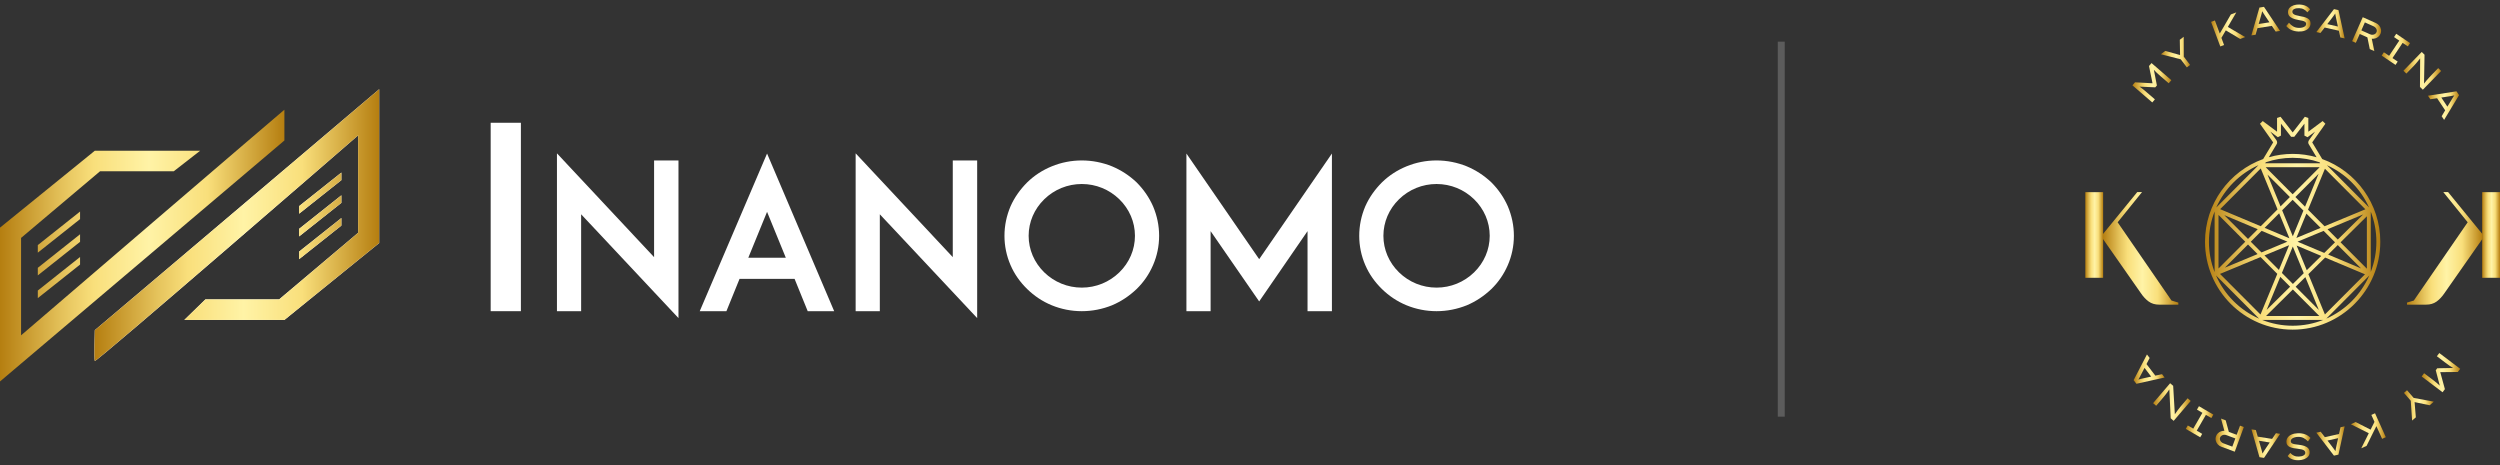 <?xml version="1.0" encoding="UTF-8"?> <svg xmlns="http://www.w3.org/2000/svg" width="360" height="67" viewBox="0 0 360 67" fill="none"><rect x="0" y="0" width="360" height="67" fill="#333333" stroke="none"/> <path d="M206.864 26.497C208.905 26.497 210.825 27.287 212.267 28.691C213.708 30.096 214.519 31.968 214.519 33.957C214.519 35.946 213.708 37.819 212.267 39.223C210.825 40.626 208.905 41.417 206.864 41.417C204.822 41.417 202.902 40.626 201.461 39.223C200.02 37.819 199.21 35.946 199.21 33.957C199.21 31.968 200.02 30.096 201.461 28.691C202.902 27.287 204.822 26.497 206.864 26.497ZM206.864 44.81C208.364 44.81 209.836 44.517 211.216 43.962C212.536 43.406 213.708 42.616 214.759 41.621C215.779 40.626 216.558 39.486 217.129 38.169C217.699 36.853 218 35.419 218 33.957C218 32.494 217.699 31.061 217.129 29.715C216.558 28.428 215.779 27.287 214.759 26.263C213.708 25.268 212.536 24.508 211.216 23.952C209.836 23.397 208.364 23.104 206.864 23.104C205.363 23.104 203.893 23.397 202.541 23.952C201.191 24.508 200.02 25.268 199 26.263C197.979 27.287 197.169 28.428 196.599 29.715C196.028 31.061 195.729 32.494 195.729 33.957C195.729 35.419 196.028 36.853 196.599 38.169C197.169 39.486 197.979 40.626 199 41.621C200.02 42.616 201.191 43.406 202.541 43.962C203.893 44.517 205.363 44.81 206.864 44.81Z" fill="white"></path> <path d="M191.796 44.81V22.109L181.321 37.321L170.845 22.109V44.81H174.328V33.284L181.321 43.406L188.285 33.284V44.81H191.796Z" fill="white"></path> <path d="M140.712 45.805V23.104H137.2V37.028L123.213 22.08V44.81H126.694V30.856L140.712 45.805Z" fill="white"></path> <path d="M97.701 45.805V23.104H94.189V37.028L80.201 22.08V44.81H83.683V30.856L97.701 45.805Z" fill="white"></path> <path d="M70.657 44.81H75.009V17.678H70.657V44.81Z" fill="white"></path> <path d="M155.779 26.497C157.82 26.497 159.741 27.287 161.181 28.691C162.623 30.096 163.433 31.968 163.433 33.957C163.433 35.946 162.623 37.819 161.181 39.223C159.741 40.626 157.82 41.417 155.779 41.417C153.738 41.417 151.817 40.626 150.376 39.223C148.935 37.819 148.124 35.946 148.124 33.957C148.124 31.968 148.935 30.096 150.376 28.691C151.817 27.287 153.738 26.497 155.779 26.497ZM155.779 44.81C157.279 44.81 158.75 44.517 160.131 43.962C161.451 43.406 162.623 42.616 163.672 41.621C164.694 40.626 165.474 39.486 166.044 38.169C166.615 36.853 166.914 35.419 166.914 33.957C166.914 32.494 166.615 31.061 166.044 29.715C165.474 28.428 164.694 27.287 163.672 26.263C162.623 25.268 161.451 24.508 160.131 23.952C158.75 23.397 157.279 23.104 155.779 23.104C154.279 23.104 152.807 23.397 151.457 23.952C150.105 24.508 148.935 25.268 147.914 26.263C146.894 27.287 146.083 28.428 145.514 29.715C144.943 31.061 144.643 32.494 144.643 33.957C144.643 35.419 144.943 36.853 145.514 38.169C146.083 39.486 146.894 40.626 147.914 41.621C148.935 42.616 150.105 43.406 151.457 43.962C152.807 44.517 154.279 44.81 155.779 44.81Z" fill="white"></path> <path d="M107.755 37.116L110.457 30.505L113.158 37.116H107.755ZM116.31 44.81H120.121L110.457 22.109L100.761 44.81H104.604L106.494 40.158H114.419L116.31 44.81Z" fill="white"></path> <path fill-rule="evenodd" clip-rule="evenodd" d="M40.952 46.071H26.543L29.577 43.117H40.194L51.57 33.52V19.492C51.57 19.492 13.777 52.285 13.651 51.977C13.524 51.669 13.651 47.547 13.651 47.547L54.597 12.853H54.604V34.996L40.952 46.071ZM43.074 32.953L49.159 28.122V29.213L43.074 34.045V32.953ZM49.159 32.486L43.074 37.318V36.227L49.159 31.395V32.486ZM43.074 29.681L49.159 24.849V25.94L43.074 30.771V29.681Z" fill="white"></path> <path fill-rule="evenodd" clip-rule="evenodd" d="M11.529 34.824L5.444 39.656V38.565L11.529 33.733V34.824ZM5.444 35.292L11.529 30.46V31.551L5.444 36.383V35.292ZM11.529 38.097L5.444 42.929V41.838L11.529 37.006V38.097ZM40.953 20.23L0 54.93V32.781L13.651 21.707H28.819L25.027 24.66H14.409L3.034 34.258V48.286C3.034 48.286 40.953 15.763 40.953 15.8C40.953 15.839 40.953 20.23 40.953 20.23Z" fill="url(#paint0_linear)"></path> <path fill-rule="evenodd" clip-rule="evenodd" d="M40.952 46.071H26.543L29.577 43.117H40.194L51.57 33.52V19.492C51.57 19.492 13.777 52.285 13.651 51.977C13.524 51.669 13.651 47.547 13.651 47.547L54.597 12.853H54.604V34.996L40.952 46.071ZM43.074 32.953L49.159 28.122V29.213L43.074 34.045V32.953ZM49.159 32.486L43.074 37.318V36.227L49.159 31.395V32.486ZM43.074 29.681L49.159 24.849V25.94L43.074 30.771V29.681Z" fill="url(#paint1_linear)"></path> <line opacity="0.2" x1="256.5" y1="6" x2="256.5" y2="60" stroke="white"></line> <path d="M334.987 45.883L341.181 39.672C339.965 42.439 337.746 44.664 334.987 45.883ZM325.737 46.066H334.549C333.183 46.605 331.698 46.905 330.143 46.905C328.588 46.905 327.102 46.605 325.737 46.066V46.066ZM319.097 39.657L325.314 45.89C322.542 44.67 320.314 42.436 319.097 39.657ZM318.902 30.449V39.181C318.376 37.826 318.085 36.354 318.085 34.815C318.085 33.276 318.376 31.804 318.902 30.449V30.449ZM325.224 23.781L319.138 29.883C320.349 27.176 322.525 24.995 325.224 23.781V23.781ZM327.907 20.5V20.497C327.903 20.387 327.867 20.279 327.803 20.189L326.924 18.948L328.007 19.756L328.456 19.529V17.809L329.925 19.703H330.369L331.838 17.809V19.529L332.287 19.756L333.37 18.948L332.491 20.19C332.427 20.28 332.391 20.386 332.387 20.496V20.499C332.384 20.589 332.406 20.677 332.453 20.754L333.588 22.644C332.492 22.331 331.337 22.161 330.143 22.161C328.952 22.161 327.801 22.33 326.709 22.641L327.842 20.753C327.888 20.677 327.91 20.589 327.907 20.5ZM341.14 29.867L335.077 23.788C337.764 25.002 339.93 27.173 341.14 29.867ZM341.392 30.471C341.913 31.82 342.201 33.284 342.201 34.815C342.201 36.346 341.913 37.81 341.392 39.159V30.471ZM334.788 45.285L332.404 39.478L334.821 37.087L340.559 39.499L334.788 45.285ZM330.173 41.684L333.981 45.502H326.312L330.173 41.684ZM325.519 37.018L327.93 39.435L325.511 45.29L319.68 39.443L325.519 37.018ZM325.545 24.256L327.965 30.151L325.544 32.576L319.698 30.119L325.545 24.256ZM334.111 23.515H326.183L326.272 23.367C327.488 22.953 328.789 22.725 330.143 22.725C331.501 22.725 332.806 22.954 334.025 23.371L334.111 23.515ZM334.734 32.58L332.356 30.195L334.791 24.299L340.615 30.138L334.734 32.58ZM337.041 34.893L340.83 31.146V38.692L337.041 34.893ZM336.64 35.289L339.991 38.649L335.255 36.658L336.64 35.289ZM335.165 33.012L340.297 30.88L336.643 34.494L335.165 33.012ZM330.846 34.805L334.602 33.245L336.242 34.89L334.693 36.422L330.846 34.805ZM330.713 35.36L334.259 36.851L332.172 38.914L330.713 35.36ZM329.634 35.308L328.163 38.871L326.082 36.784L329.634 35.308ZM329.674 34.312L326.105 32.812L328.198 30.716L329.674 34.312ZM332.123 30.759L334.171 32.813L330.674 34.266L332.123 30.759ZM330.14 28.771L331.692 30.327L330.165 34.025L328.629 30.284L330.14 28.771ZM329.742 28.372L328.397 29.719L326.515 25.137L329.742 28.372ZM333.884 25.022L331.925 29.764L330.538 28.372L333.884 25.022ZM330.14 27.973L326.256 24.079H334.029L330.14 27.973ZM324.111 34.808L325.675 33.242L329.384 34.802L325.651 36.352L324.111 34.808ZM323.713 35.206L325.089 36.586L320.384 38.54L323.713 35.206ZM320.294 30.981L325.113 33.007L323.713 34.409L320.294 30.981ZM323.315 34.807L319.464 38.663V30.947L323.315 34.807ZM329.775 41.285L326.393 44.63L328.36 39.866L329.775 41.285ZM331.971 39.906L333.914 44.637L330.573 41.288L331.971 39.906ZM330.176 40.889L328.593 39.303L330.163 35.502L331.74 39.342L330.176 40.889ZM334.4 22.903L332.959 20.503L334.857 17.82L334.46 17.431L332.4 18.968V16.987L331.897 16.814L330.147 19.07L328.397 16.814L327.894 16.987V18.968L325.834 17.431L325.437 17.82L327.336 20.503L325.896 22.9C321.02 24.652 317.522 29.331 317.522 34.815C317.522 41.793 323.184 47.469 330.143 47.469C337.102 47.469 342.763 41.793 342.763 34.815C342.763 29.335 339.27 24.659 334.4 22.903" fill="url(#paint2_linear)"></path> <path d="M312.696 43.277L304.939 32.009L308.451 27.661H307.76L302.795 33.738V34.367L308.268 42.191C308.622 42.718 309.006 43.128 309.419 43.425C309.832 43.721 310.334 43.869 310.925 43.869H313.68V43.572L312.696 43.277Z" fill="url(#paint3_linear)"></path> <path d="M302.85 40.002H300.285V27.671H302.85V40.002Z" fill="url(#paint4_linear)"></path> <path d="M347.589 43.277L355.347 32.009L351.834 27.661H352.526L357.491 33.738V34.367L352.018 42.191C351.664 42.718 351.28 43.128 350.866 43.425C350.453 43.721 349.951 43.869 349.361 43.869H346.605V43.572L347.589 43.277Z" fill="url(#paint5_linear)"></path> <path d="M357.435 40.002H360V27.671H357.435V40.002Z" fill="url(#paint6_linear)"></path> <path d="M307.441 11.853L309.964 11.992L309.452 9.506L309.818 9.081L312.676 11.545L312.297 11.987L311.092 10.949C310.915 10.796 310.751 10.648 310.599 10.505C310.447 10.363 310.3 10.213 310.158 10.058L310.595 12.308L310.363 12.578L308.087 12.474C308.261 12.591 308.43 12.715 308.592 12.846C308.755 12.976 308.925 13.118 309.102 13.271L310.307 14.309L309.927 14.751L307.068 12.287L307.441 11.853Z" fill="url(#paint7_linear)"></path> <path d="M314.456 5.295L314.467 8.159L315.372 9.349L314.91 9.703L314.024 8.539L311.167 7.81L311.793 7.332L313.93 7.925L313.891 5.727L314.456 5.295Z" fill="url(#paint8_linear)"></path> <path d="M320.265 6.485L319.721 6.69L318.396 3.151L318.941 2.946L319.644 4.826L320.263 3.775L321.245 2.079L322.032 1.782L320.808 3.876L323.306 5.341L322.59 5.61L320.516 4.372L319.879 5.453L320.265 6.485Z" fill="url(#paint9_linear)"></path> <path d="M325.572 2.334L325.246 3.457L326.8 3.212L326.138 2.223C326.072 2.124 326.007 2.027 325.945 1.931C325.883 1.835 325.819 1.73 325.754 1.617C325.728 1.748 325.699 1.872 325.668 1.988C325.637 2.104 325.605 2.219 325.572 2.334ZM327.701 4.547L327.147 3.726L325.077 4.052L324.801 5.002L324.199 5.097L325.355 1.089L326.01 0.986L328.328 4.448L327.701 4.547Z" fill="url(#paint10_linear)"></path> <path d="M329.61 3.279C329.8 3.505 330.004 3.682 330.224 3.81C330.442 3.937 330.708 4.006 331.02 4.016C331.192 4.021 331.359 4.005 331.523 3.967C331.685 3.929 331.819 3.867 331.924 3.782C332.029 3.698 332.084 3.587 332.088 3.45C332.092 3.331 332.049 3.236 331.96 3.165C331.871 3.094 331.739 3.036 331.564 2.993C331.389 2.95 331.179 2.908 330.932 2.868C330.628 2.815 330.366 2.741 330.144 2.645C329.923 2.55 329.753 2.426 329.636 2.272C329.519 2.12 329.464 1.931 329.471 1.708C329.478 1.474 329.556 1.278 329.705 1.119C329.854 0.959 330.05 0.84 330.295 0.759C330.54 0.678 330.81 0.643 331.104 0.652C331.47 0.664 331.785 0.732 332.049 0.855C332.313 0.979 332.517 1.149 332.661 1.366L332.26 1.775C332.132 1.605 331.97 1.465 331.772 1.354C331.574 1.244 331.341 1.184 331.072 1.175C330.799 1.167 330.57 1.205 330.384 1.291C330.198 1.377 330.102 1.505 330.097 1.674C330.093 1.803 330.134 1.908 330.222 1.989C330.309 2.069 330.432 2.133 330.593 2.181C330.753 2.23 330.94 2.273 331.154 2.313C331.362 2.344 331.56 2.385 331.749 2.434C331.937 2.483 332.105 2.546 332.252 2.623C332.398 2.7 332.514 2.8 332.598 2.923C332.682 3.047 332.721 3.2 332.716 3.383C332.708 3.628 332.632 3.839 332.488 4.016C332.344 4.194 332.144 4.328 331.888 4.419C331.632 4.51 331.332 4.55 330.987 4.539C330.617 4.527 330.286 4.459 329.991 4.334C329.697 4.21 329.439 4.014 329.218 3.748L329.61 3.279Z" fill="url(#paint11_linear)"></path> <path d="M335.84 2.549L335.126 3.474L336.661 3.818L336.407 2.654C336.382 2.538 336.358 2.424 336.335 2.311C336.312 2.199 336.291 2.078 336.272 1.949C336.199 2.062 336.127 2.166 336.056 2.263C335.985 2.359 335.913 2.455 335.84 2.549ZM337.01 5.391L336.796 4.424L334.751 3.965L334.146 4.748L333.552 4.614L336.095 1.311L336.741 1.456L337.631 5.53L337.01 5.391Z" fill="url(#paint12_linear)"></path> <path d="M341.775 3.777L340.54 3.226L340.03 4.376L341.295 4.94C341.416 4.994 341.539 5.016 341.663 5.007C341.787 4.997 341.899 4.96 341.998 4.896C342.097 4.832 342.171 4.746 342.219 4.637C342.265 4.532 342.276 4.423 342.252 4.312C342.226 4.2 342.172 4.097 342.088 4.002C342.004 3.908 341.9 3.833 341.775 3.777ZM342.778 4.892C342.708 5.05 342.608 5.183 342.48 5.291C342.351 5.399 342.205 5.478 342.042 5.528C341.879 5.577 341.71 5.594 341.535 5.58L341.905 7.364L341.248 7.065L340.905 5.381L339.802 4.889L339.235 6.167L338.704 5.93L340.236 2.476L342.141 3.325C342.337 3.413 342.5 3.542 342.627 3.711C342.754 3.88 342.834 4.067 342.867 4.273C342.899 4.479 342.87 4.685 342.778 4.892Z" fill="url(#paint13_linear)"></path> <path d="M344.953 9.346L342.958 8.004L343.276 7.528L344.032 8.037L345.496 5.848L344.74 5.34L345.058 4.864L347.053 6.206L346.735 6.681L345.979 6.173L344.515 8.362L345.271 8.87L344.953 9.346Z" fill="url(#paint14_linear)"></path> <path d="M351.106 9.809L351.522 10.217L348.888 12.922L348.475 12.518L348.499 8.412C348.354 8.592 348.209 8.772 348.064 8.952C347.919 9.132 347.766 9.305 347.605 9.469L346.51 10.594L346.094 10.186L348.728 7.481L349.133 7.878L349.06 12.041C349.165 11.897 349.285 11.747 349.42 11.59C349.556 11.433 349.694 11.278 349.836 11.125C349.977 10.972 350.112 10.829 350.24 10.698L351.106 9.809Z" fill="url(#paint15_linear)"></path> <path d="M352.702 13.87L351.549 14.047L352.424 15.357L353.04 14.338C353.102 14.236 353.163 14.137 353.223 14.04C353.284 13.943 353.352 13.841 353.427 13.733C353.297 13.765 353.173 13.791 353.054 13.812C352.937 13.833 352.819 13.852 352.702 13.87ZM351.597 16.738L352.106 15.889L350.94 14.144L349.963 14.293L349.624 13.786L353.736 13.149L354.105 13.701L351.951 17.267L351.597 16.738Z" fill="url(#paint16_linear)"></path> <path d="M353.925 53.566L351.397 53.59L352.067 56.037L351.73 56.486L348.719 54.21L349.069 53.745L350.338 54.704C350.525 54.845 350.698 54.981 350.859 55.114C351.02 55.247 351.176 55.386 351.327 55.532L350.748 53.315L350.961 53.031L353.24 52.988C353.058 52.882 352.882 52.77 352.712 52.649C352.541 52.53 352.363 52.399 352.176 52.258L350.907 51.3L351.258 50.834L354.268 53.109L353.925 53.566Z" fill="url(#paint17_linear)"></path> <path d="M347.342 60.562L347.148 57.705L346.169 56.576L346.608 56.193L347.566 57.298L350.464 57.841L349.87 58.358L347.699 57.904L347.879 60.095L347.342 60.562Z" fill="url(#paint18_linear)"></path> <path d="M341.475 59.748L342.005 59.508L343.557 62.953L343.027 63.193L342.202 61.362L341.653 62.453L340.784 64.209L340.018 64.556L341.104 62.387L338.515 61.088L339.212 60.773L341.363 61.873L341.927 60.752L341.475 59.748Z" fill="url(#paint19_linear)"></path> <path d="M336.439 64.239L336.692 63.097L335.158 63.442L335.881 64.385C335.954 64.48 336.025 64.573 336.093 64.665C336.161 64.757 336.232 64.857 336.304 64.966C336.322 64.833 336.343 64.707 336.366 64.59C336.389 64.472 336.414 64.355 336.439 64.239ZM334.172 62.168L334.777 62.951L336.822 62.492L337.037 61.526L337.631 61.392L336.736 65.467L336.089 65.612L333.552 62.307L334.172 62.168Z" fill="url(#paint20_linear)"></path> <path d="M332.35 63.556C332.146 63.342 331.93 63.179 331.704 63.065C331.478 62.952 331.208 62.9 330.896 62.91C330.724 62.915 330.558 62.942 330.397 62.991C330.237 63.039 330.107 63.109 330.008 63.201C329.909 63.292 329.861 63.406 329.865 63.543C329.869 63.661 329.918 63.753 330.011 63.819C330.105 63.884 330.241 63.933 330.418 63.965C330.595 63.997 330.808 64.026 331.056 64.05C331.363 64.084 331.629 64.141 331.856 64.222C332.083 64.303 332.26 64.417 332.387 64.562C332.514 64.707 332.581 64.892 332.588 65.115C332.595 65.349 332.53 65.55 332.391 65.718C332.253 65.887 332.064 66.018 331.824 66.114C331.585 66.21 331.318 66.263 331.024 66.272C330.658 66.284 330.339 66.236 330.068 66.13C329.797 66.023 329.583 65.866 329.426 65.658L329.8 65.225C329.938 65.386 330.109 65.516 330.313 65.614C330.518 65.712 330.754 65.757 331.023 65.748C331.296 65.739 331.523 65.686 331.703 65.589C331.883 65.491 331.97 65.358 331.965 65.189C331.961 65.059 331.913 64.957 331.82 64.883C331.729 64.808 331.601 64.752 331.438 64.713C331.275 64.676 331.086 64.644 330.869 64.618C330.66 64.6 330.46 64.572 330.268 64.535C330.077 64.498 329.905 64.445 329.754 64.378C329.603 64.311 329.482 64.219 329.39 64.101C329.298 63.983 329.249 63.832 329.244 63.649C329.236 63.404 329.298 63.189 329.431 63.002C329.563 62.816 329.754 62.67 330.004 62.563C330.254 62.456 330.551 62.397 330.896 62.386C331.265 62.374 331.601 62.421 331.902 62.527C332.204 62.633 332.474 62.811 332.712 63.063L332.35 63.556Z" fill="url(#paint21_linear)"></path> <path d="M326.189 64.685L326.842 63.716L325.288 63.473L325.616 64.617C325.649 64.732 325.681 64.844 325.711 64.955C325.74 65.065 325.769 65.184 325.797 65.313C325.862 65.195 325.927 65.086 325.992 64.985C326.057 64.884 326.123 64.784 326.189 64.685ZM324.837 61.926L325.114 62.877L327.184 63.201L327.737 62.381L328.338 62.475L326.016 65.937L325.361 65.835L324.209 61.827L324.837 61.926Z" fill="url(#paint22_linear)"></path> <path d="M320.187 63.847L321.455 64.316L321.889 63.135L320.59 62.655C320.466 62.609 320.342 62.594 320.219 62.612C320.095 62.63 319.986 62.674 319.892 62.745C319.797 62.815 319.729 62.906 319.688 63.017C319.648 63.126 319.644 63.235 319.677 63.344C319.709 63.454 319.77 63.553 319.86 63.642C319.95 63.731 320.059 63.799 320.187 63.847ZM319.114 62.799C319.173 62.637 319.264 62.498 319.385 62.382C319.506 62.265 319.647 62.178 319.807 62.118C319.967 62.057 320.134 62.029 320.308 62.032L319.824 60.276L320.499 60.531L320.951 62.19L322.083 62.608L322.566 61.296L323.111 61.498L321.807 65.045L319.851 64.321C319.649 64.246 319.479 64.129 319.341 63.969C319.203 63.808 319.111 63.626 319.065 63.423C319.019 63.22 319.035 63.012 319.114 62.799Z" fill="url(#paint23_linear)"></path> <path d="M316.648 58.492L318.725 59.703L318.438 60.197L317.651 59.739L316.33 62.017L317.117 62.476L316.831 62.971L314.754 61.761L315.04 61.266L315.827 61.724L317.148 59.446L316.361 58.987L316.648 58.492Z" fill="url(#paint24_linear)"></path> <path d="M310.487 58.432L310.045 58.053L312.5 55.184L312.937 55.56L313.178 59.658C313.311 59.469 313.444 59.281 313.577 59.091C313.711 58.903 313.852 58.72 314.002 58.546L315.022 57.353L315.464 57.733L313.009 60.602L312.579 60.233L312.385 56.073C312.289 56.223 312.179 56.381 312.054 56.547C311.929 56.712 311.801 56.875 311.669 57.038C311.538 57.2 311.412 57.35 311.293 57.49L310.487 58.432Z" fill="url(#paint25_linear)"></path> <path d="M308.63 54.48L309.769 54.229L308.811 52.978L308.262 54.034C308.207 54.14 308.152 54.243 308.098 54.344C308.044 54.445 307.983 54.551 307.914 54.663C308.043 54.623 308.165 54.589 308.281 54.561C308.397 54.532 308.513 54.505 308.63 54.48ZM309.548 51.546L309.094 52.426L310.37 54.092L311.335 53.88L311.706 54.364L307.643 55.266L307.24 54.739L309.161 51.041L309.548 51.546Z" fill="url(#paint26_linear)"></path> <defs> <linearGradient id="paint0_linear" x1="0" y1="35.364" x2="40.954" y2="35.364" gradientUnits="userSpaceOnUse"> <stop stop-color="#B57E10"></stop> <stop offset="0.222" stop-color="#E5C35C"></stop> <stop offset="0.328" stop-color="#F9DF7B"></stop> <stop offset="0.524" stop-color="#FFF3A6"></stop> <stop offset="0.73" stop-color="#F9DF7B"></stop> <stop offset="1" stop-color="#B57E10"></stop> </linearGradient> <linearGradient id="paint1_linear" x1="13.594" y1="32.414" x2="54.605" y2="32.414" gradientUnits="userSpaceOnUse"> <stop stop-color="#B57E10"></stop> <stop offset="0.222" stop-color="#E5C35C"></stop> <stop offset="0.328" stop-color="#F9DF7B"></stop> <stop offset="0.524" stop-color="#FFF3A6"></stop> <stop offset="0.73" stop-color="#F9DF7B"></stop> <stop offset="1" stop-color="#B57E10"></stop> </linearGradient> <linearGradient id="paint2_linear" x1="317.522" y1="32.143" x2="342.764" y2="32.143" gradientUnits="userSpaceOnUse"> <stop stop-color="#B57E10"></stop> <stop offset="0.222" stop-color="#E5C35C"></stop> <stop offset="0.328" stop-color="#F9DF7B"></stop> <stop offset="0.524" stop-color="#FFF3A6"></stop> <stop offset="0.73" stop-color="#F9DF7B"></stop> <stop offset="1" stop-color="#B57E10"></stop> </linearGradient> <linearGradient id="paint3_linear" x1="302.795" y1="35.766" x2="313.681" y2="35.766" gradientUnits="userSpaceOnUse"> <stop stop-color="#B57E10"></stop> <stop offset="0.222" stop-color="#E5C35C"></stop> <stop offset="0.328" stop-color="#F9DF7B"></stop> <stop offset="0.524" stop-color="#FFF3A6"></stop> <stop offset="0.73" stop-color="#F9DF7B"></stop> <stop offset="1" stop-color="#B57E10"></stop> </linearGradient> <linearGradient id="paint4_linear" x1="300.285" y1="33.837" x2="302.85" y2="33.837" gradientUnits="userSpaceOnUse"> <stop stop-color="#B57E10"></stop> <stop offset="0.222" stop-color="#E5C35C"></stop> <stop offset="0.328" stop-color="#F9DF7B"></stop> <stop offset="0.524" stop-color="#FFF3A6"></stop> <stop offset="0.73" stop-color="#F9DF7B"></stop> <stop offset="1" stop-color="#B57E10"></stop> </linearGradient> <linearGradient id="paint5_linear" x1="346.605" y1="35.766" x2="357.492" y2="35.766" gradientUnits="userSpaceOnUse"> <stop stop-color="#B57E10"></stop> <stop offset="0.222" stop-color="#E5C35C"></stop> <stop offset="0.328" stop-color="#F9DF7B"></stop> <stop offset="0.524" stop-color="#FFF3A6"></stop> <stop offset="0.73" stop-color="#F9DF7B"></stop> <stop offset="1" stop-color="#B57E10"></stop> </linearGradient> <linearGradient id="paint6_linear" x1="357.435" y1="33.837" x2="360" y2="33.837" gradientUnits="userSpaceOnUse"> <stop stop-color="#B57E10"></stop> <stop offset="0.222" stop-color="#E5C35C"></stop> <stop offset="0.328" stop-color="#F9DF7B"></stop> <stop offset="0.524" stop-color="#FFF3A6"></stop> <stop offset="0.73" stop-color="#F9DF7B"></stop> <stop offset="1" stop-color="#B57E10"></stop> </linearGradient> <linearGradient id="paint7_linear" x1="307.068" y1="11.916" x2="312.677" y2="11.916" gradientUnits="userSpaceOnUse"> <stop stop-color="#B57E10"></stop> <stop offset="0.222" stop-color="#E5C35C"></stop> <stop offset="0.328" stop-color="#F9DF7B"></stop> <stop offset="0.524" stop-color="#FFF3A6"></stop> <stop offset="0.73" stop-color="#F9DF7B"></stop> <stop offset="1" stop-color="#B57E10"></stop> </linearGradient> <linearGradient id="paint8_linear" x1="311.167" y1="7.499" x2="315.372" y2="7.499" gradientUnits="userSpaceOnUse"> <stop stop-color="#B57E10"></stop> <stop offset="0.222" stop-color="#E5C35C"></stop> <stop offset="0.328" stop-color="#F9DF7B"></stop> <stop offset="0.524" stop-color="#FFF3A6"></stop> <stop offset="0.73" stop-color="#F9DF7B"></stop> <stop offset="1" stop-color="#B57E10"></stop> </linearGradient> <linearGradient id="paint9_linear" x1="318.396" y1="4.236" x2="323.306" y2="4.236" gradientUnits="userSpaceOnUse"> <stop stop-color="#B57E10"></stop> <stop offset="0.222" stop-color="#E5C35C"></stop> <stop offset="0.328" stop-color="#F9DF7B"></stop> <stop offset="0.524" stop-color="#FFF3A6"></stop> <stop offset="0.73" stop-color="#F9DF7B"></stop> <stop offset="1" stop-color="#B57E10"></stop> </linearGradient> <linearGradient id="paint10_linear" x1="324.199" y1="3.042" x2="328.329" y2="3.042" gradientUnits="userSpaceOnUse"> <stop stop-color="#B57E10"></stop> <stop offset="0.222" stop-color="#E5C35C"></stop> <stop offset="0.328" stop-color="#F9DF7B"></stop> <stop offset="0.524" stop-color="#FFF3A6"></stop> <stop offset="0.73" stop-color="#F9DF7B"></stop> <stop offset="1" stop-color="#B57E10"></stop> </linearGradient> <linearGradient id="paint11_linear" x1="329.218" y1="2.596" x2="332.716" y2="2.596" gradientUnits="userSpaceOnUse"> <stop stop-color="#B57E10"></stop> <stop offset="0.222" stop-color="#E5C35C"></stop> <stop offset="0.328" stop-color="#F9DF7B"></stop> <stop offset="0.524" stop-color="#FFF3A6"></stop> <stop offset="0.73" stop-color="#F9DF7B"></stop> <stop offset="1" stop-color="#B57E10"></stop> </linearGradient> <linearGradient id="paint12_linear" x1="333.552" y1="3.421" x2="337.631" y2="3.421" gradientUnits="userSpaceOnUse"> <stop stop-color="#B57E10"></stop> <stop offset="0.222" stop-color="#E5C35C"></stop> <stop offset="0.328" stop-color="#F9DF7B"></stop> <stop offset="0.524" stop-color="#FFF3A6"></stop> <stop offset="0.73" stop-color="#F9DF7B"></stop> <stop offset="1" stop-color="#B57E10"></stop> </linearGradient> <linearGradient id="paint13_linear" x1="338.704" y1="4.92" x2="342.88" y2="4.92" gradientUnits="userSpaceOnUse"> <stop stop-color="#B57E10"></stop> <stop offset="0.222" stop-color="#E5C35C"></stop> <stop offset="0.328" stop-color="#F9DF7B"></stop> <stop offset="0.524" stop-color="#FFF3A6"></stop> <stop offset="0.73" stop-color="#F9DF7B"></stop> <stop offset="1" stop-color="#B57E10"></stop> </linearGradient> <linearGradient id="paint14_linear" x1="342.958" y1="7.105" x2="347.053" y2="7.105" gradientUnits="userSpaceOnUse"> <stop stop-color="#B57E10"></stop> <stop offset="0.222" stop-color="#E5C35C"></stop> <stop offset="0.328" stop-color="#F9DF7B"></stop> <stop offset="0.524" stop-color="#FFF3A6"></stop> <stop offset="0.73" stop-color="#F9DF7B"></stop> <stop offset="1" stop-color="#B57E10"></stop> </linearGradient> <linearGradient id="paint15_linear" x1="346.094" y1="10.202" x2="351.522" y2="10.202" gradientUnits="userSpaceOnUse"> <stop stop-color="#B57E10"></stop> <stop offset="0.222" stop-color="#E5C35C"></stop> <stop offset="0.328" stop-color="#F9DF7B"></stop> <stop offset="0.524" stop-color="#FFF3A6"></stop> <stop offset="0.73" stop-color="#F9DF7B"></stop> <stop offset="1" stop-color="#B57E10"></stop> </linearGradient> <linearGradient id="paint16_linear" x1="349.624" y1="15.208" x2="354.105" y2="15.208" gradientUnits="userSpaceOnUse"> <stop stop-color="#B57E10"></stop> <stop offset="0.222" stop-color="#E5C35C"></stop> <stop offset="0.328" stop-color="#F9DF7B"></stop> <stop offset="0.524" stop-color="#FFF3A6"></stop> <stop offset="0.73" stop-color="#F9DF7B"></stop> <stop offset="1" stop-color="#B57E10"></stop> </linearGradient> <linearGradient id="paint17_linear" x1="348.719" y1="53.66" x2="354.268" y2="53.66" gradientUnits="userSpaceOnUse"> <stop stop-color="#B57E10"></stop> <stop offset="0.222" stop-color="#E5C35C"></stop> <stop offset="0.328" stop-color="#F9DF7B"></stop> <stop offset="0.524" stop-color="#FFF3A6"></stop> <stop offset="0.73" stop-color="#F9DF7B"></stop> <stop offset="1" stop-color="#B57E10"></stop> </linearGradient> <linearGradient id="paint18_linear" x1="346.169" y1="58.378" x2="350.464" y2="58.378" gradientUnits="userSpaceOnUse"> <stop stop-color="#B57E10"></stop> <stop offset="0.222" stop-color="#E5C35C"></stop> <stop offset="0.328" stop-color="#F9DF7B"></stop> <stop offset="0.524" stop-color="#FFF3A6"></stop> <stop offset="0.73" stop-color="#F9DF7B"></stop> <stop offset="1" stop-color="#B57E10"></stop> </linearGradient> <linearGradient id="paint19_linear" x1="338.515" y1="62.032" x2="343.557" y2="62.032" gradientUnits="userSpaceOnUse"> <stop stop-color="#B57E10"></stop> <stop offset="0.222" stop-color="#E5C35C"></stop> <stop offset="0.328" stop-color="#F9DF7B"></stop> <stop offset="0.524" stop-color="#FFF3A6"></stop> <stop offset="0.73" stop-color="#F9DF7B"></stop> <stop offset="1" stop-color="#B57E10"></stop> </linearGradient> <linearGradient id="paint20_linear" x1="333.552" y1="63.502" x2="337.631" y2="63.502" gradientUnits="userSpaceOnUse"> <stop stop-color="#B57E10"></stop> <stop offset="0.222" stop-color="#E5C35C"></stop> <stop offset="0.328" stop-color="#F9DF7B"></stop> <stop offset="0.524" stop-color="#FFF3A6"></stop> <stop offset="0.73" stop-color="#F9DF7B"></stop> <stop offset="1" stop-color="#B57E10"></stop> </linearGradient> <linearGradient id="paint21_linear" x1="329.243" y1="64.329" x2="332.712" y2="64.329" gradientUnits="userSpaceOnUse"> <stop stop-color="#B57E10"></stop> <stop offset="0.222" stop-color="#E5C35C"></stop> <stop offset="0.328" stop-color="#F9DF7B"></stop> <stop offset="0.524" stop-color="#FFF3A6"></stop> <stop offset="0.73" stop-color="#F9DF7B"></stop> <stop offset="1" stop-color="#B57E10"></stop> </linearGradient> <linearGradient id="paint22_linear" x1="324.209" y1="63.883" x2="328.338" y2="63.883" gradientUnits="userSpaceOnUse"> <stop stop-color="#B57E10"></stop> <stop offset="0.222" stop-color="#E5C35C"></stop> <stop offset="0.328" stop-color="#F9DF7B"></stop> <stop offset="0.524" stop-color="#FFF3A6"></stop> <stop offset="0.73" stop-color="#F9DF7B"></stop> <stop offset="1" stop-color="#B57E10"></stop> </linearGradient> <linearGradient id="paint23_linear" x1="319.04" y1="62.661" x2="323.112" y2="62.661" gradientUnits="userSpaceOnUse"> <stop stop-color="#B57E10"></stop> <stop offset="0.222" stop-color="#E5C35C"></stop> <stop offset="0.328" stop-color="#F9DF7B"></stop> <stop offset="0.524" stop-color="#FFF3A6"></stop> <stop offset="0.73" stop-color="#F9DF7B"></stop> <stop offset="1" stop-color="#B57E10"></stop> </linearGradient> <linearGradient id="paint24_linear" x1="314.754" y1="60.732" x2="318.725" y2="60.732" gradientUnits="userSpaceOnUse"> <stop stop-color="#B57E10"></stop> <stop offset="0.222" stop-color="#E5C35C"></stop> <stop offset="0.328" stop-color="#F9DF7B"></stop> <stop offset="0.524" stop-color="#FFF3A6"></stop> <stop offset="0.73" stop-color="#F9DF7B"></stop> <stop offset="1" stop-color="#B57E10"></stop> </linearGradient> <linearGradient id="paint25_linear" x1="310.045" y1="57.893" x2="315.464" y2="57.893" gradientUnits="userSpaceOnUse"> <stop stop-color="#B57E10"></stop> <stop offset="0.222" stop-color="#E5C35C"></stop> <stop offset="0.328" stop-color="#F9DF7B"></stop> <stop offset="0.524" stop-color="#FFF3A6"></stop> <stop offset="0.73" stop-color="#F9DF7B"></stop> <stop offset="1" stop-color="#B57E10"></stop> </linearGradient> <linearGradient id="paint26_linear" x1="307.24" y1="53.153" x2="311.706" y2="53.153" gradientUnits="userSpaceOnUse"> <stop stop-color="#B57E10"></stop> <stop offset="0.222" stop-color="#E5C35C"></stop> <stop offset="0.328" stop-color="#F9DF7B"></stop> <stop offset="0.524" stop-color="#FFF3A6"></stop> <stop offset="0.73" stop-color="#F9DF7B"></stop> <stop offset="1" stop-color="#B57E10"></stop> </linearGradient> </defs> </svg> 